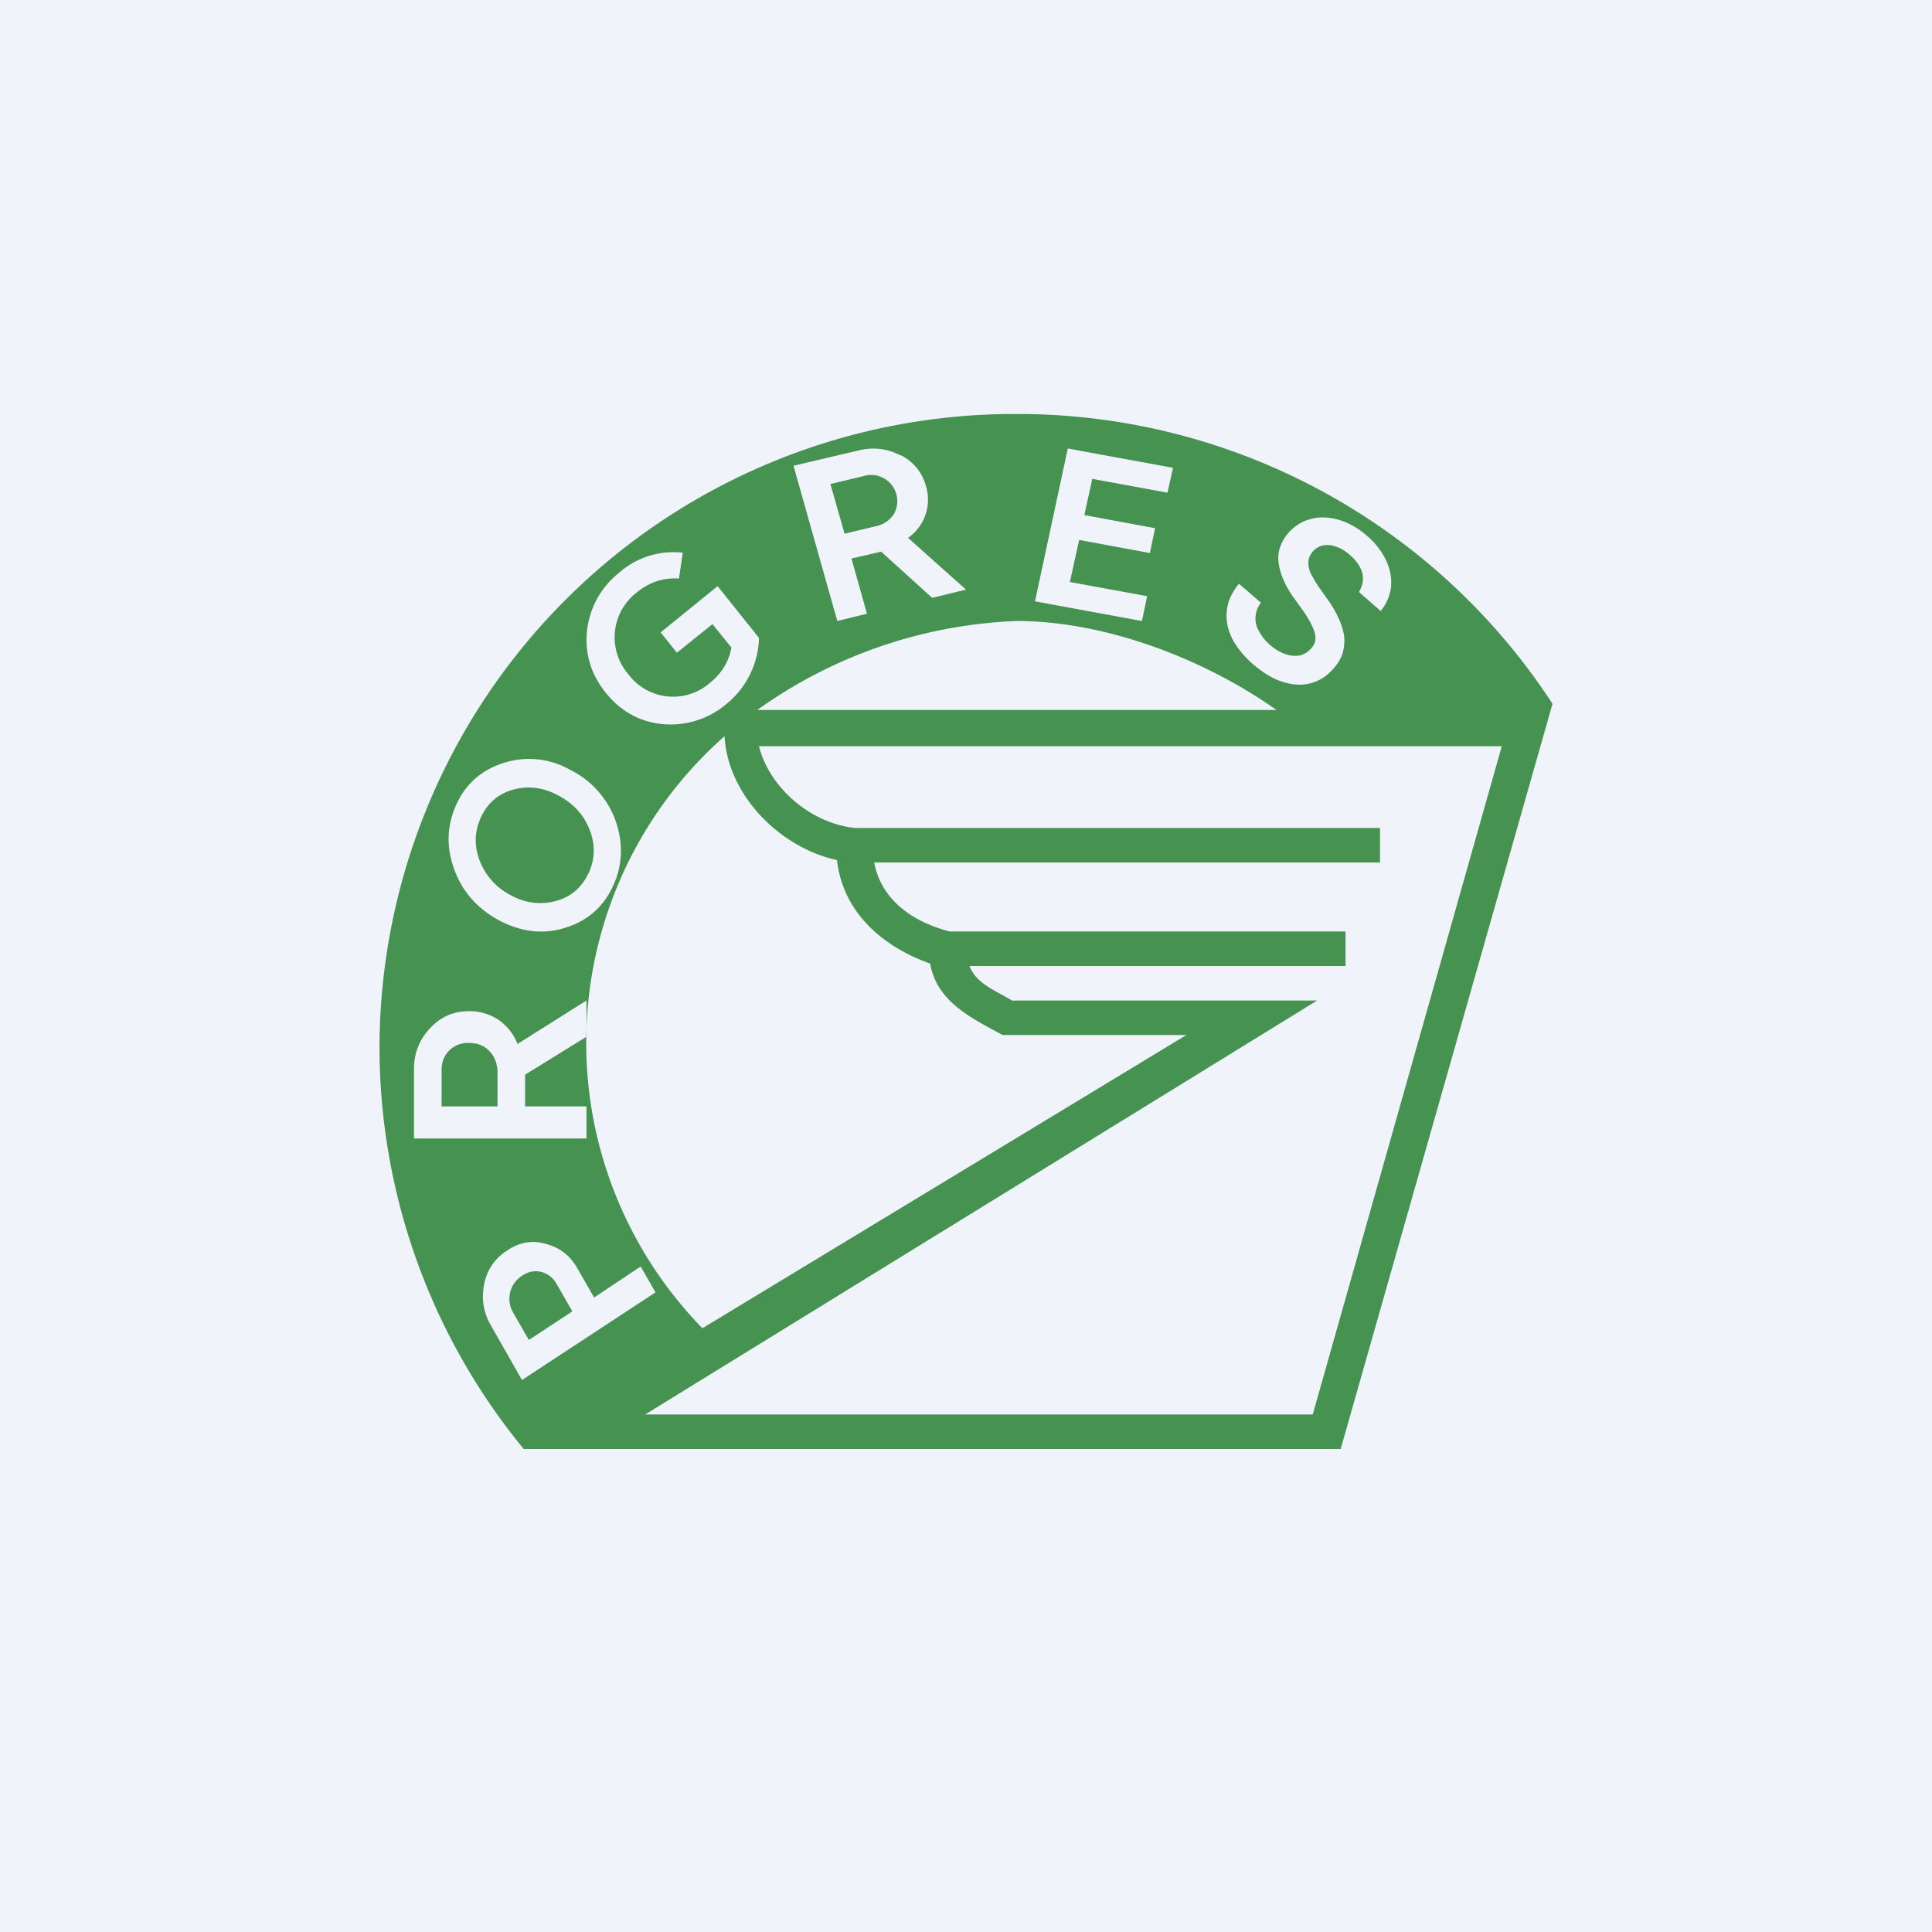 <!-- by TradingView --><svg width="56" height="56" viewBox="0 0 56 56" xmlns="http://www.w3.org/2000/svg"><path fill="#F0F3FA" d="M0 0h56v56H0z"/><path d="M29.47 12A18.5 18.5 0 0 1 45 20.4L38.86 42H15.18A18.37 18.37 0 0 1 11 30.32 18.4 18.4 0 0 1 29.47 12ZM22 21.63c.3 1.2 1.5 2.24 2.79 2.37H40v1H25.34c.2 1.09 1.13 1.73 2.19 2H39v1H28.1c.21.53.75.7 1.23 1h8.85L18.7 41h19.35l5.48-19.37H22Zm-6.16 14.43c-.4-.12-.77-.06-1.13.18-.38.24-.6.58-.68 1-.08.43-.01.82.2 1.18l.9 1.58L19 37.46l-.43-.75-1.35.9-.48-.84c-.21-.37-.5-.6-.9-.71Zm-.71.92c.19-.13.38-.16.57-.11a.7.7 0 0 1 .43.34l.46.8-1.26.83-.46-.8a.79.79 0 0 1 .26-1.06ZM21 21.34a11.85 11.85 0 0 0-.64 17.16L34.39 30h-5.33c-.94-.51-1.9-.97-2.1-2.07-1.4-.5-2.53-1.5-2.7-3-1.68-.37-3.17-1.9-3.26-3.6Zm-6 8.92c-.11-.29-.3-.52-.55-.7a1.52 1.52 0 0 0-.87-.25c-.44 0-.82.17-1.12.5-.3.32-.46.71-.46 1.18V33h5v-.93h-1.78v-.92l1.78-1.1V29l-2 1.26Zm-1.4-.03c.24 0 .44.08.59.24.15.16.23.37.23.62v.98H12.8v-1.06c0-.22.07-.41.22-.56a.77.77 0 0 1 .57-.22Zm2.92-7.92a2.41 2.41 0 0 0-1.91-.2c-.64.2-1.1.6-1.38 1.2-.28.62-.3 1.25-.06 1.9.24.65.68 1.14 1.32 1.48.64.33 1.27.4 1.9.2.64-.2 1.1-.6 1.38-1.21.28-.61.3-1.24.07-1.9a2.65 2.65 0 0 0-1.32-1.47Zm-1.65.58c.43-.12.87-.07 1.3.16.44.23.75.56.92 1 .17.43.16.85-.03 1.26-.2.41-.5.68-.93.8a1.7 1.7 0 0 1-1.3-.15 1.87 1.87 0 0 1-.92-1c-.17-.43-.16-.86.03-1.27.19-.41.5-.68.93-.8Zm4.92-6.87a2.39 2.39 0 0 0-1.81.55c-.55.44-.87 1-.96 1.67-.08.68.1 1.29.53 1.83.44.55 1 .86 1.67.92a2.5 2.5 0 0 0 1.83-.58 2.55 2.55 0 0 0 .95-1.92l-1.2-1.5-1.65 1.34.47.59 1.03-.83.55.68c-.07.4-.28.75-.63 1.03a1.62 1.62 0 0 1-2.36-.26 1.64 1.64 0 0 1 .25-2.37c.37-.3.77-.43 1.22-.4l.11-.75ZM29.47 18a13.8 13.8 0 0 0-7.52 2.58H37C35 19.16 32.12 18 29.47 18Zm9.34-2.93c-.28-.08-.55-.1-.8-.03-.26.06-.48.2-.67.41-.22.27-.32.55-.28.86.04.3.17.62.4.96l.33.46c.1.15.18.28.24.41.06.13.1.24.1.35 0 .11-.04.21-.13.31s-.2.17-.33.2a.82.82 0 0 1-.41-.04 1.35 1.35 0 0 1-.44-.26 1.4 1.4 0 0 1-.32-.39.73.73 0 0 1 .05-.84l-.64-.55c-.2.25-.32.5-.35.78-.03.27.02.53.15.8.14.27.34.52.63.77.3.25.58.42.86.5.29.09.56.1.8.03.26-.07.47-.21.66-.43.14-.16.23-.32.27-.49.04-.17.05-.34.02-.5a1.83 1.83 0 0 0-.17-.5 3.08 3.08 0 0 0-.28-.48l-.27-.38a2.86 2.86 0 0 1-.16-.26c-.05-.08-.1-.17-.12-.26a.62.62 0 0 1-.02-.27.55.55 0 0 1 .41-.42.7.7 0 0 1 .37.03c.14.04.27.12.41.24.2.17.32.35.37.54.04.2 0 .37-.1.54l.63.55c.17-.21.27-.44.3-.7.02-.25-.02-.5-.14-.76a2.1 2.1 0 0 0-.56-.72 2.2 2.2 0 0 0-.8-.46ZM26.1 13.2c-.38-.2-.79-.25-1.23-.14L23 13.5 24.27 18l.86-.21-.45-1.6.86-.2 1.48 1.34.98-.24-1.68-1.5a1.35 1.35 0 0 0 .52-1.5 1.4 1.4 0 0 0-.74-.9Zm3.9 4.23 3.1.57.15-.72-2.24-.41.27-1.22 2.05.38.15-.72-2.05-.38.23-1.05 2.18.4.16-.72-3.05-.56-.95 4.43Zm-4.94-3.64a.76.76 0 0 1 .85 1.11.81.81 0 0 1-.51.35l-.92.22-.41-1.44 1-.24Z" fill="#459251"/></svg>